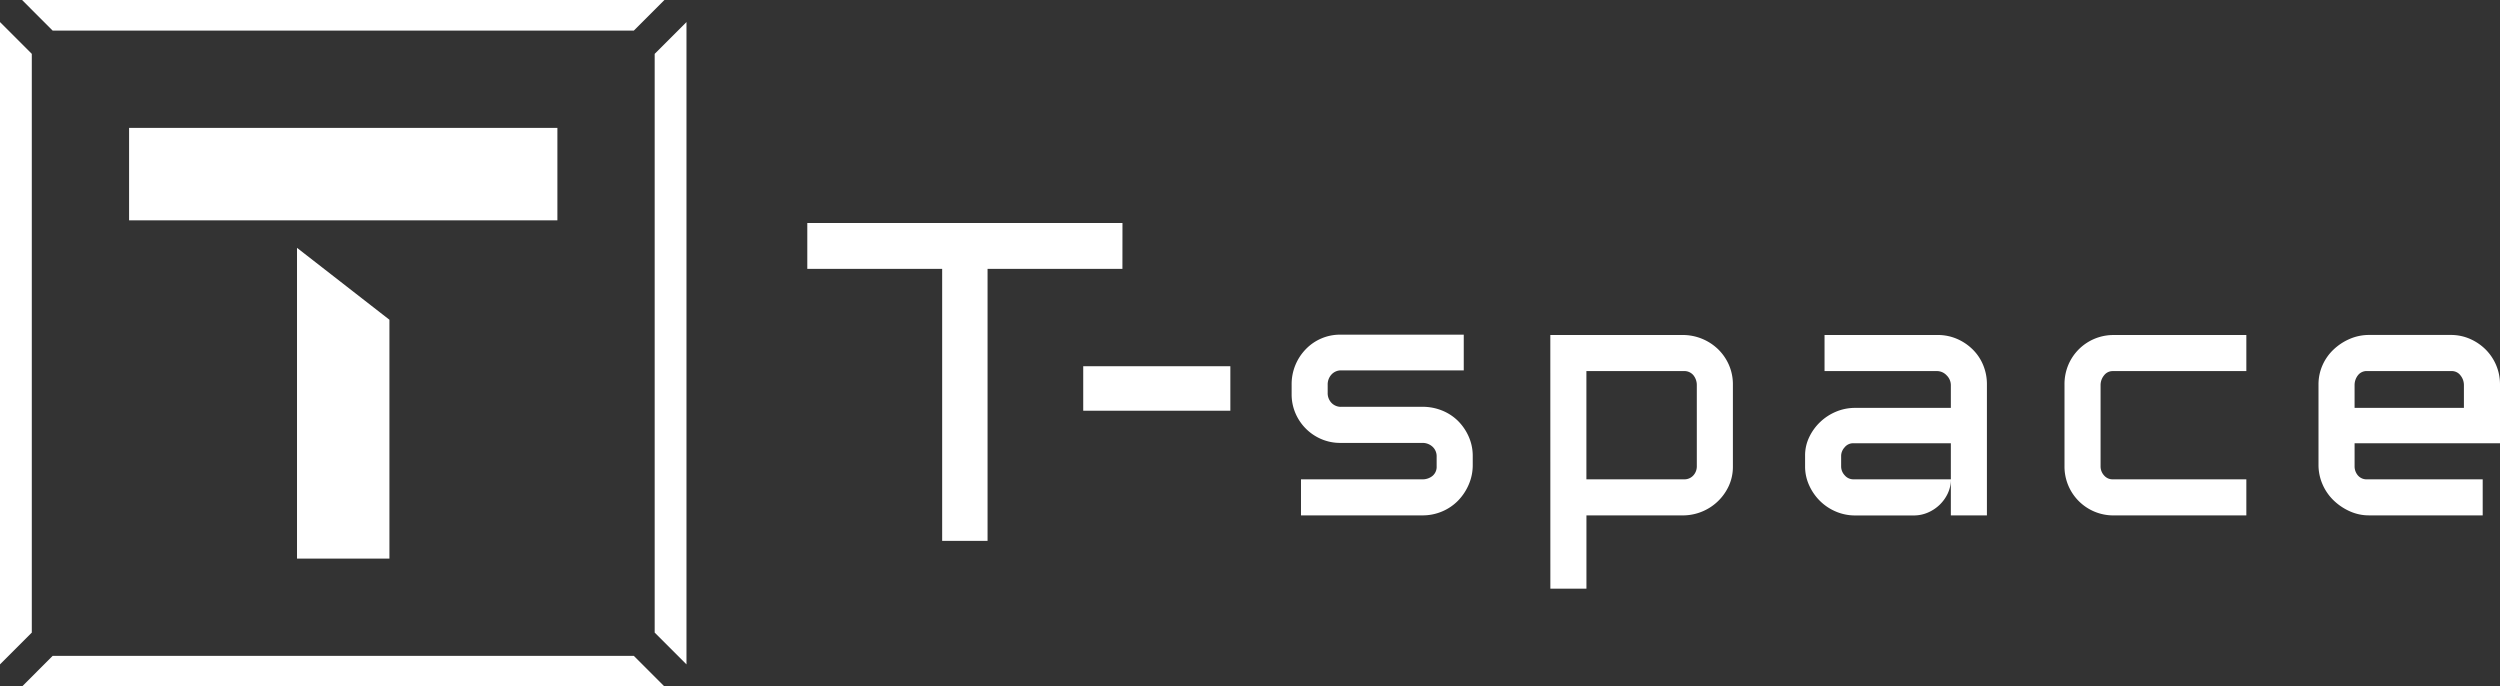 <svg xmlns="http://www.w3.org/2000/svg" xmlns:xlink="http://www.w3.org/1999/xlink" width="257" height="70.569" viewBox="0 0 257 70.569">
  <rect x="0" y="0" width="257" height="70.569" fill="#333333" stroke="none"/>
  <defs>
    <clipPath id="clip-path">
      <rect id="長方形_27613" data-name="長方形 27613" width="257" height="70.569" fill="none"/>
    </clipPath>
  </defs>
  <g id="グループ_33150" data-name="グループ 33150" transform="translate(0 0)">
    <path id="パス_11621" data-name="パス 11621" d="M139.925,38.67H126.061V66.63h-4.667V38.67H107.53V33.955h32.4Z" transform="translate(-24.54 -11.032)" fill="#fff"/>
    <rect id="長方形_27611" data-name="長方形 27611" width="15.124" height="4.574" transform="translate(111.356 37.648)" fill="#fff"/>
    <g id="グループ_33149" data-name="グループ 33149" transform="translate(0 0)">
      <g id="グループ_33148" data-name="グループ 33148" clip-path="url(#clip-path)">
        <path id="パス_11622" data-name="パス 11622" d="M180.518,50.709a5.331,5.331,0,0,1,2.058.39,4.949,4.949,0,0,1,1.633,1.076,5.261,5.261,0,0,1,1.093,1.613,4.833,4.833,0,0,1,.408,1.966v.964A4.965,4.965,0,0,1,185.3,58.7a5.422,5.422,0,0,1-1.093,1.65,5.032,5.032,0,0,1-1.633,1.113,5.114,5.114,0,0,1-2.058.408H168.055V58.165h12.463a1.607,1.607,0,0,0,1.057-.352A1.208,1.208,0,0,0,182,56.83v-1a1.321,1.321,0,0,0-.427-1.02,1.508,1.508,0,0,0-1.057-.389H172.1a4.889,4.889,0,0,1-1.948-.389,5.034,5.034,0,0,1-2.67-2.67,4.892,4.892,0,0,1-.389-1.948v-.965a5.151,5.151,0,0,1,1.465-3.672,4.885,4.885,0,0,1,3.543-1.484h12.686v3.673H172.209a1.315,1.315,0,0,0-1.02.426,1.5,1.5,0,0,0-.39,1.057v.817a1.437,1.437,0,0,0,.39,1.038,1.34,1.34,0,0,0,1.02.408Z" transform="translate(-34.313 -8.89)" fill="#fff"/>
        <path id="パス_11623" data-name="パス 11623" d="M200.559,43.337h13.613a5.241,5.241,0,0,1,3.635,1.465,5.1,5.1,0,0,1,1.113,1.614,5.013,5.013,0,0,1,.408,2.039v8.421a4.7,4.7,0,0,1-.408,1.947,5.2,5.2,0,0,1-4.748,3.06h-9.9v7.529h-3.709Zm15.059,5.193a1.608,1.608,0,0,0-.352-1.057,1.205,1.205,0,0,0-.983-.426H204.268V58.174h10.016a1.231,1.231,0,0,0,.983-.407,1.383,1.383,0,0,0,.352-.928Z" transform="translate(-41.186 -8.9)" fill="#fff"/>
        <path id="パス_11624" data-name="パス 11624" d="M248.5,54.465V48.493a1.413,1.413,0,0,0-.427-1,1.366,1.366,0,0,0-1.02-.446H235.516V43.337h11.61a4.985,4.985,0,0,1,1.985.391,5.25,5.25,0,0,1,1.613,1.075,4.832,4.832,0,0,1,1.094,1.614,5.113,5.113,0,0,1,.39,2V61.884H248.5V58.175a3.354,3.354,0,0,1-.315,1.447,3.964,3.964,0,0,1-.834,1.167,4.024,4.024,0,0,1-1.205.8,3.654,3.654,0,0,1-1.465.3h-6.009a5.023,5.023,0,0,1-1.966-.389,5.2,5.2,0,0,1-1.631-1.075,5.331,5.331,0,0,1-1.132-1.614,4.648,4.648,0,0,1-.427-1.966V55.727a4.324,4.324,0,0,1,.427-1.893,5.247,5.247,0,0,1,1.132-1.558A5.337,5.337,0,0,1,236.7,51.22a5.023,5.023,0,0,1,1.966-.389h11.753Zm0,0H238.483a1.124,1.124,0,0,0-.908.427,1.325,1.325,0,0,0-.353.835V56.84a1.338,1.338,0,0,0,.372.927,1.157,1.157,0,0,0,.889.408H248.5Z" transform="translate(-47.953 -8.9)" fill="#fff"/>
        <path id="パス_11625" data-name="パス 11625" d="M270.784,56.84a1.378,1.378,0,0,0,.353.927,1.142,1.142,0,0,0,.908.408h13.724v3.709h-13.65a5.016,5.016,0,0,1-5.044-5.044V48.42a5.115,5.115,0,0,1,.389-2,5.023,5.023,0,0,1,4.655-3.08h13.65v3.709H272.045a1.107,1.107,0,0,0-.908.446,1.572,1.572,0,0,0-.353,1Z" transform="translate(-54.845 -8.9)" fill="#fff"/>
        <path id="パス_11626" data-name="パス 11626" d="M318.593,54.465H303.645V56.84a1.43,1.43,0,0,0,.334.927,1.173,1.173,0,0,0,.965.408h11.87V61.88H305.129a4.755,4.755,0,0,1-1.985-.423,5.773,5.773,0,0,1-1.669-1.131,5.1,5.1,0,0,1-1.132-1.651,4.964,4.964,0,0,1-.408-1.985V48.42a4.839,4.839,0,0,1,.408-1.967,4.946,4.946,0,0,1,1.132-1.612,5.653,5.653,0,0,1,1.669-1.1,4.976,4.976,0,0,1,1.985-.408h8.419a4.85,4.85,0,0,1,1.967.408,5.271,5.271,0,0,1,1.613,1.1,5.049,5.049,0,0,1,1.465,3.579Zm-13.65-7.419a1.132,1.132,0,0,0-.965.446,1.633,1.633,0,0,0-.334,1V50.83h11.239V48.493a1.574,1.574,0,0,0-.352-1,1.109,1.109,0,0,0-.909-.446Z" transform="translate(-61.593 -8.9)" fill="#fff"/>
        <path id="パス_11627" data-name="パス 11627" d="M84.693,6.124V65.618l3.269,3.269V2.855Z" transform="translate(-17.392 -0.587)" fill="#fff"/>
        <path id="パス_11628" data-name="パス 11628" d="M2.855,0,6,3.147H65.741L68.887,0Z" transform="translate(-0.586 0)" fill="#fff"/>
        <path id="パス_11629" data-name="パス 11629" d="M3.269,65.618V6.124L0,2.855V68.887Z" transform="translate(0 -0.587)" fill="#fff"/>
        <path id="パス_11630" data-name="パス 11630" d="M65.741,84.847H6L2.855,87.993H68.887Z" transform="translate(-0.586 -17.424)" fill="#fff"/>
        <rect id="長方形_27612" data-name="長方形 27612" width="44.03" height="9.504" transform="translate(13.27 13.147)" fill="#fff"/>
        <path id="パス_11631" data-name="パス 11631" d="M38.423,64.006h9.5V39.455l-9.5-7.392Z" transform="translate(-7.89 -6.585)" fill="#fff"/>
      </g>
    </g>
  </g>
</svg>
